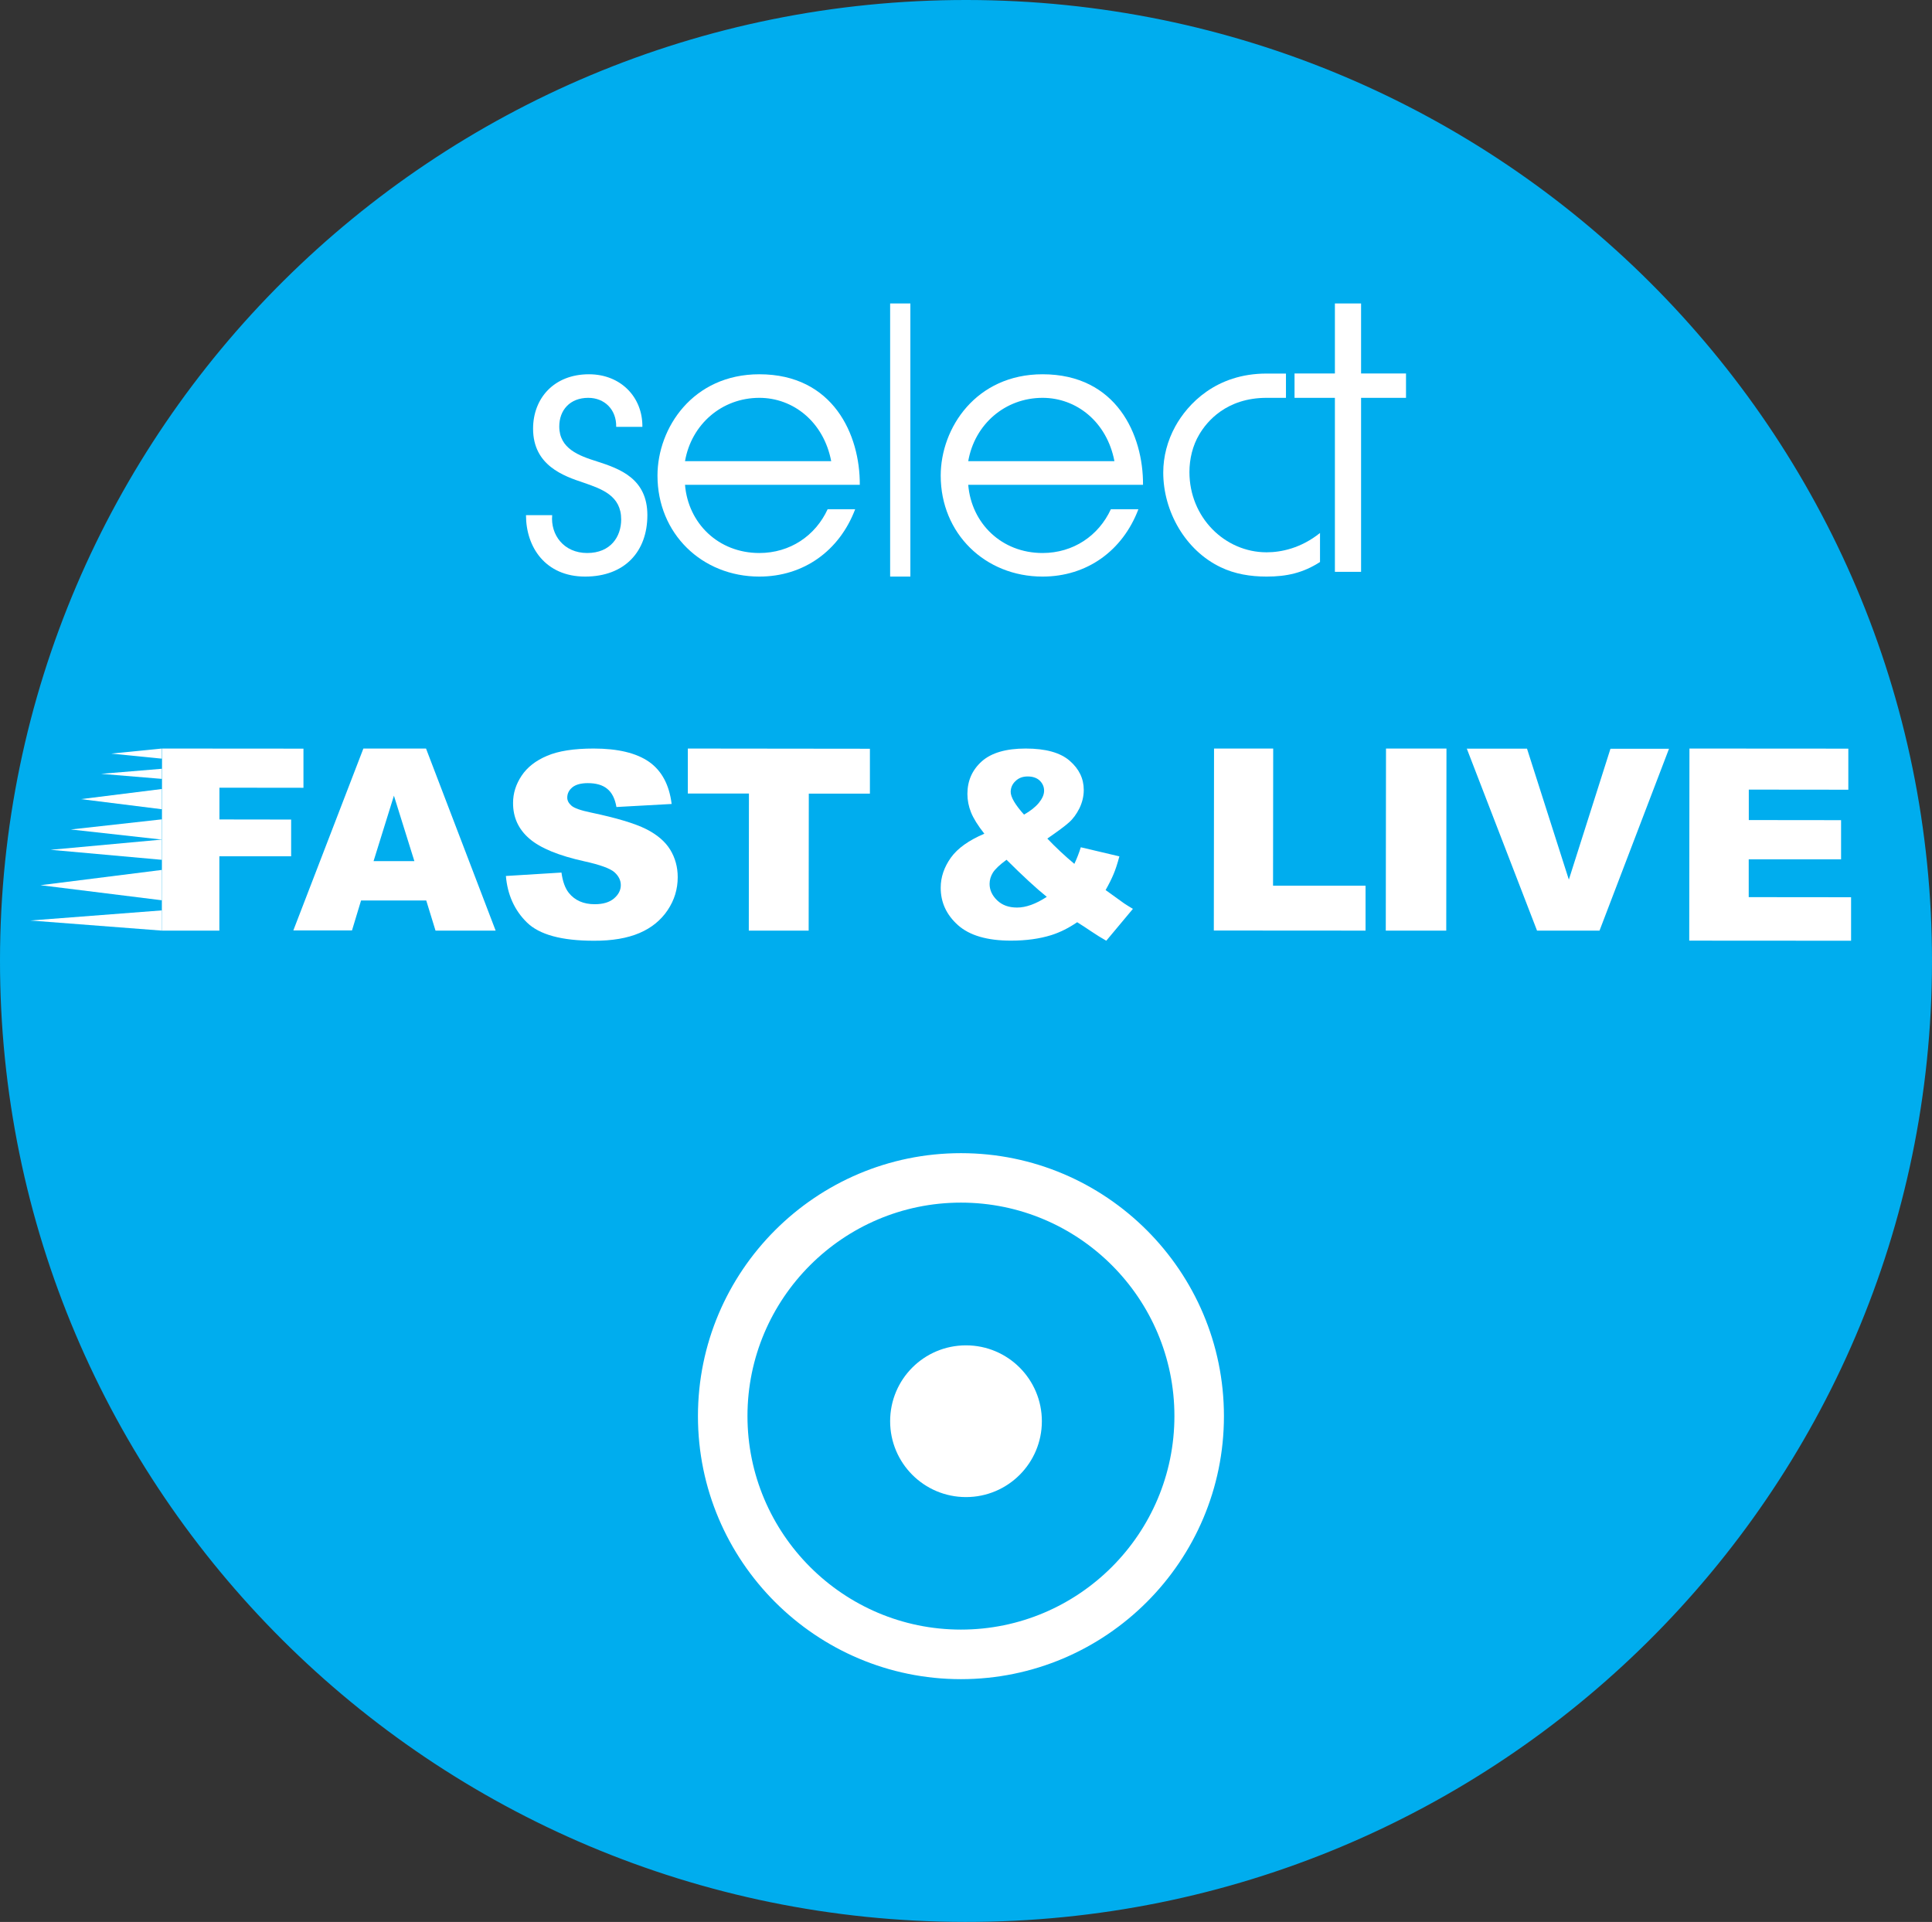 <svg width="191" height="190" xmlns="http://www.w3.org/2000/svg" xmlns:xlink="http://www.w3.org/1999/xlink" xml:space="preserve" overflow="hidden"><rect width="100%" height="100%" fill="#333333" stroke="none"/><defs><clipPath id="clip0"><rect x="394" y="1082" width="191" height="190"/></clipPath></defs><g clip-path="url(#clip0)" transform="translate(-394 -1082)"><path d="M585 1177.1C584.944 1229.57 542.14 1272.06 489.399 1272 436.651 1271.94 393.944 1229.36 394 1176.9 394.056 1124.43 436.861 1081.94 489.601 1082 542.342 1082.06 585.056 1124.63 585 1177.1" fill="#00ADEE" fill-rule="evenodd"/><path d="M448.589 1132.93C448.415 1134.88 449.741 1136.67 452.052 1136.67 454.363 1136.67 455.411 1135.06 455.411 1133.35 455.411 1131.01 453.523 1130.35 451.705 1129.72 449.713 1129.06 446.701 1128.01 446.701 1124.38 446.701 1121.38 448.762 1119 452.225 1119 455.376 1119 457.542 1121.27 457.507 1124.2L454.918 1124.2C454.953 1122.49 453.766 1121.33 452.156 1121.33 450.338 1121.33 449.29 1122.55 449.29 1124.16 449.29 1126.36 451.247 1127.06 453.03 1127.62 455.307 1128.35 458 1129.33 458 1132.93 458 1136.53 455.758 1139 451.844 1139 447.929 1139 446 1136.1 446 1132.93L448.589 1132.93Z" fill="#FFFFFF" fill-rule="evenodd"/><path d="M461.721 1129.93C462.036 1133.73 465.01 1136.67 469.07 1136.67 472.106 1136.67 474.617 1134.96 475.823 1132.34L478.544 1132.34C476.987 1136.45 473.453 1139 469.07 1139 463.383 1139 459 1134.74 459 1129.02 459 1124.3 462.499 1119 469.07 1119 476.384 1119 479.034 1125 479 1129.93L461.714 1129.93ZM476.174 1127.59C475.43 1123.71 472.429 1121.33 469.07 1121.33 465.36 1121.33 462.352 1123.95 461.721 1127.59L476.174 1127.59Z" fill="#FFFFFF" fill-rule="evenodd"/><path d="M482 1112 484 1112 484 1139 482 1139 482 1112Z" fill="#FFFFFF" fill-rule="evenodd"/><path d="M489.721 1129.93C490.036 1133.73 493.01 1136.67 497.07 1136.67 500.107 1136.67 502.617 1134.96 503.823 1132.34L506.544 1132.34C504.987 1136.45 501.453 1139 497.07 1139 491.383 1139 487 1134.74 487 1129.02 487 1124.3 490.499 1119 497.07 1119 504.384 1119 507.035 1125 507 1129.93L489.714 1129.93ZM504.174 1127.59C503.43 1123.71 500.429 1121.33 497.07 1121.33 493.36 1121.33 490.352 1123.95 489.721 1127.59L504.174 1127.59Z" fill="#FFFFFF" fill-rule="evenodd"/><path d="M521.139 1121.33 519.216 1121.33C515.226 1121.33 513.303 1123.69 512.567 1124.94 511.901 1126.05 511.589 1127.38 511.589 1128.67 511.589 1133.15 515.087 1136.6 519.216 1136.6 520.653 1136.6 522.61 1136.2 524.498 1134.69L524.498 1137.56C522.819 1138.64 521.208 1139 519.216 1139 517.641 1139 516.066 1138.75 514.67 1138.07 511.207 1136.42 509 1132.58 509 1128.71 509 1127.14 509.417 1125.56 510.187 1124.16 511.408 1121.94 514.212 1118.93 519.21 1118.93L521.132 1118.93 521.132 1121.33ZM525.97 1121.33 521.979 1121.33 521.979 1118.92 525.97 1118.92 525.97 1112 528.558 1112 528.558 1118.92 533 1118.92 533 1121.33 528.558 1121.33 528.558 1138.53 525.97 1138.53 525.97 1121.33Z" fill="#FFFFFF" fill-rule="evenodd"/><path d="M489 1248C474.668 1248 463 1236.34 463 1222 463 1207.66 474.66 1196 489 1196 503.34 1196 515 1207.66 515 1222 515 1236.33 503.34 1248 489 1248ZM489 1200.89C477.368 1200.89 467.896 1210.36 467.896 1221.99 467.896 1233.62 477.361 1243.1 489 1243.1 500.64 1243.1 510.104 1233.63 510.104 1221.99 510.104 1210.35 500.64 1200.89 489 1200.89Z" fill="#FFFFFF" fill-rule="evenodd"/><path d="M497 1222.5C497 1226.64 493.647 1230 489.5 1230 485.353 1230 482 1226.64 482 1222.5 482 1218.35 485.353 1215 489.5 1215 493.647 1215 497 1218.36 497 1222.5Z" fill="#FFFFFF" fill-rule="evenodd"/><path d="M397 1173 410 1172 410 1174 397 1173Z" fill="#FFFFFF" fill-rule="evenodd"/><path d="M398 1169.51 410 1168 410 1171 398 1169.51Z" fill="#FFFFFF" fill-rule="evenodd"/><path d="M410.021 1156 424 1156.01 424 1159.88C424 1159.88 415.693 1159.87 415.693 1159.87L415.693 1163.01C415.693 1163.01 422.783 1163.02 422.783 1163.02L422.783 1166.65C422.783 1166.65 415.686 1166.65 415.686 1166.65L415.686 1174C415.686 1174 410 1174 410 1174L410.021 1156Z" fill="#FFFFFF" fill-rule="evenodd"/><path d="M436.139 1171.02 429.695 1171.02C429.695 1171.02 428.799 1173.98 428.799 1173.98L423 1173.98C423 1173.98 429.924 1156 429.924 1156L436.118 1156C436.118 1156 443 1174 443 1174L437.056 1174C437.056 1174 436.139 1171.02 436.139 1171.02ZM434.965 1167.13 432.944 1160.66 430.931 1167.13 434.965 1167.13Z" fill="#FFFFFF" fill-rule="evenodd"/><path d="M444 1168.6 449.507 1168.26C449.627 1169.14 449.867 1169.81 450.235 1170.27 450.83 1171.01 451.679 1171.39 452.79 1171.39 453.618 1171.39 454.255 1171.2 454.701 1170.82 455.147 1170.44 455.374 1170 455.374 1169.5 455.374 1169.02 455.161 1168.6 454.737 1168.22 454.312 1167.85 453.321 1167.49 451.778 1167.15 449.244 1166.59 447.433 1165.85 446.35 1164.92 445.26 1163.99 444.715 1162.81 444.722 1161.37 444.722 1160.42 445.005 1159.53 445.564 1158.69 446.123 1157.85 446.966 1157.19 448.084 1156.72 449.202 1156.24 450.738 1156 452.691 1156 455.083 1156 456.91 1156.44 458.162 1157.31 459.415 1158.19 460.165 1159.58 460.399 1161.48L454.942 1161.78C454.8 1160.96 454.496 1160.35 454.029 1159.98 453.569 1159.6 452.925 1159.42 452.111 1159.42 451.438 1159.42 450.929 1159.56 450.589 1159.83 450.25 1160.11 450.08 1160.45 450.08 1160.85 450.08 1161.15 450.221 1161.41 450.497 1161.65 450.766 1161.89 451.417 1162.12 452.436 1162.33 454.963 1162.86 456.775 1163.41 457.872 1163.96 458.962 1164.51 459.762 1165.19 460.257 1166 460.752 1166.81 461 1167.72 461 1168.72 461 1169.9 460.668 1170.99 460.002 1171.98 459.337 1172.97 458.41 1173.73 457.214 1174.24 456.018 1174.75 454.517 1175.01 452.705 1175 449.521 1175 447.319 1174.4 446.088 1173.19 444.864 1171.99 444.17 1170.45 444.014 1168.6Z" fill="#FFFFFF" fill-rule="evenodd"/><path d="M462 1156 480 1156.02 480 1160.46C480 1160.46 473.959 1160.46 473.959 1160.46L473.945 1174 468.027 1174C468.027 1174 468.041 1160.45 468.041 1160.45L462 1160.45C462 1160.45 462 1156.01 462 1156.01Z" fill="#FFFFFF" fill-rule="evenodd"/><path d="M500.85 1165.76 504.664 1166.66C504.465 1167.4 504.272 1167.99 504.086 1168.42 503.9 1168.87 503.641 1169.39 503.302 1169.99L505.136 1171.31C505.362 1171.46 505.648 1171.64 506 1171.85L503.368 1175C502.89 1174.73 502.392 1174.42 501.873 1174.07 501.355 1173.72 500.896 1173.42 500.491 1173.17 499.64 1173.75 498.796 1174.17 497.946 1174.44 496.769 1174.81 495.433 1174.99 493.938 1174.99 491.599 1174.99 489.851 1174.48 488.708 1173.46 487.565 1172.44 486.994 1171.2 487 1169.75 487 1168.71 487.339 1167.72 488.01 1166.78 488.681 1165.85 489.785 1165.07 491.313 1164.42 490.675 1163.61 490.237 1162.91 489.997 1162.31 489.758 1161.72 489.639 1161.1 489.639 1160.49 489.639 1159.18 490.117 1158.11 491.067 1157.26 492.018 1156.42 493.46 1156 495.4 1156 497.374 1156 498.823 1156.4 499.753 1157.21 500.677 1158.01 501.142 1158.97 501.142 1160.09 501.142 1160.72 500.996 1161.32 500.717 1161.9 500.431 1162.47 500.092 1162.94 499.687 1163.3 499.288 1163.66 498.57 1164.19 497.54 1164.9 498.398 1165.8 499.288 1166.63 500.212 1167.4 500.458 1166.88 500.67 1166.34 500.85 1165.76ZM493.5 1167C492.828 1167.49 492.383 1167.92 492.164 1168.26 491.945 1168.61 491.832 1168.99 491.832 1169.38 491.832 1169.99 492.084 1170.53 492.583 1171.01 493.087 1171.49 493.739 1171.72 494.55 1171.72 495.42 1171.72 496.404 1171.37 497.487 1170.66 496.45 1169.83 495.121 1168.6 493.5 1166.99ZM495.241 1162.53C495.872 1162.17 496.364 1161.78 496.703 1161.37 497.048 1160.94 497.221 1160.55 497.221 1160.17 497.221 1159.78 497.075 1159.45 496.789 1159.17 496.504 1158.9 496.105 1158.76 495.6 1158.76 495.101 1158.76 494.703 1158.91 494.39 1159.22 494.078 1159.51 493.925 1159.87 493.918 1160.28 493.918 1160.8 494.357 1161.55 495.234 1162.53Z" fill="#FFFFFF" fill-rule="evenodd"/><path d="M514.014 1156 519.87 1156C519.87 1156 519.855 1169.56 519.855 1169.56L529 1169.56C529 1169.56 529 1174 529 1174L514 1173.99 514.021 1156Z" fill="#FFFFFF" fill-rule="evenodd"/><path d="M531.022 1156 537 1156C537 1156 536.978 1174 536.978 1174L531 1174C531 1174 531.022 1156 531.022 1156Z" fill="#FFFFFF" fill-rule="evenodd"/><path d="M539 1156.01 544.962 1156.01C544.962 1156.01 549.098 1168.96 549.098 1168.96L553.212 1156.02 559 1156.02C559 1156.02 552.131 1174 552.131 1174L545.953 1174C545.953 1174 539.007 1156 539.007 1156Z" fill="#FFFFFF" fill-rule="evenodd"/><path d="M561.014 1156 576.728 1156.01 576.728 1160.07C576.728 1160.07 566.888 1160.06 566.888 1160.06L566.888 1163.07C566.888 1163.07 576.011 1163.08 576.011 1163.08L576.011 1166.95C576.011 1166.95 566.881 1166.95 566.881 1166.95L566.881 1170.69C566.881 1170.69 577 1170.7 577 1170.7L577 1175C577 1175 561 1174.99 561 1174.99L561.021 1156.01Z" fill="#FFFFFF" fill-rule="evenodd"/><path d="M399 1166.01 410 1165 410 1167 399 1166.01Z" fill="#FFFFFF" fill-rule="evenodd"/><path d="M401 1164 410 1163 410 1165 401 1164Z" fill="#FFFFFF" fill-rule="evenodd"/><path d="M402 1161 410 1160 410 1162 402 1161Z" fill="#FFFFFF" fill-rule="evenodd"/><path d="M404 1158.5 410 1158 410 1159 404 1158.5Z" fill="#FFFFFF" fill-rule="evenodd"/><path d="M405 1156.5 410 1156 410 1157 405 1156.5Z" fill="#FFFFFF" fill-rule="evenodd"/></g></svg>